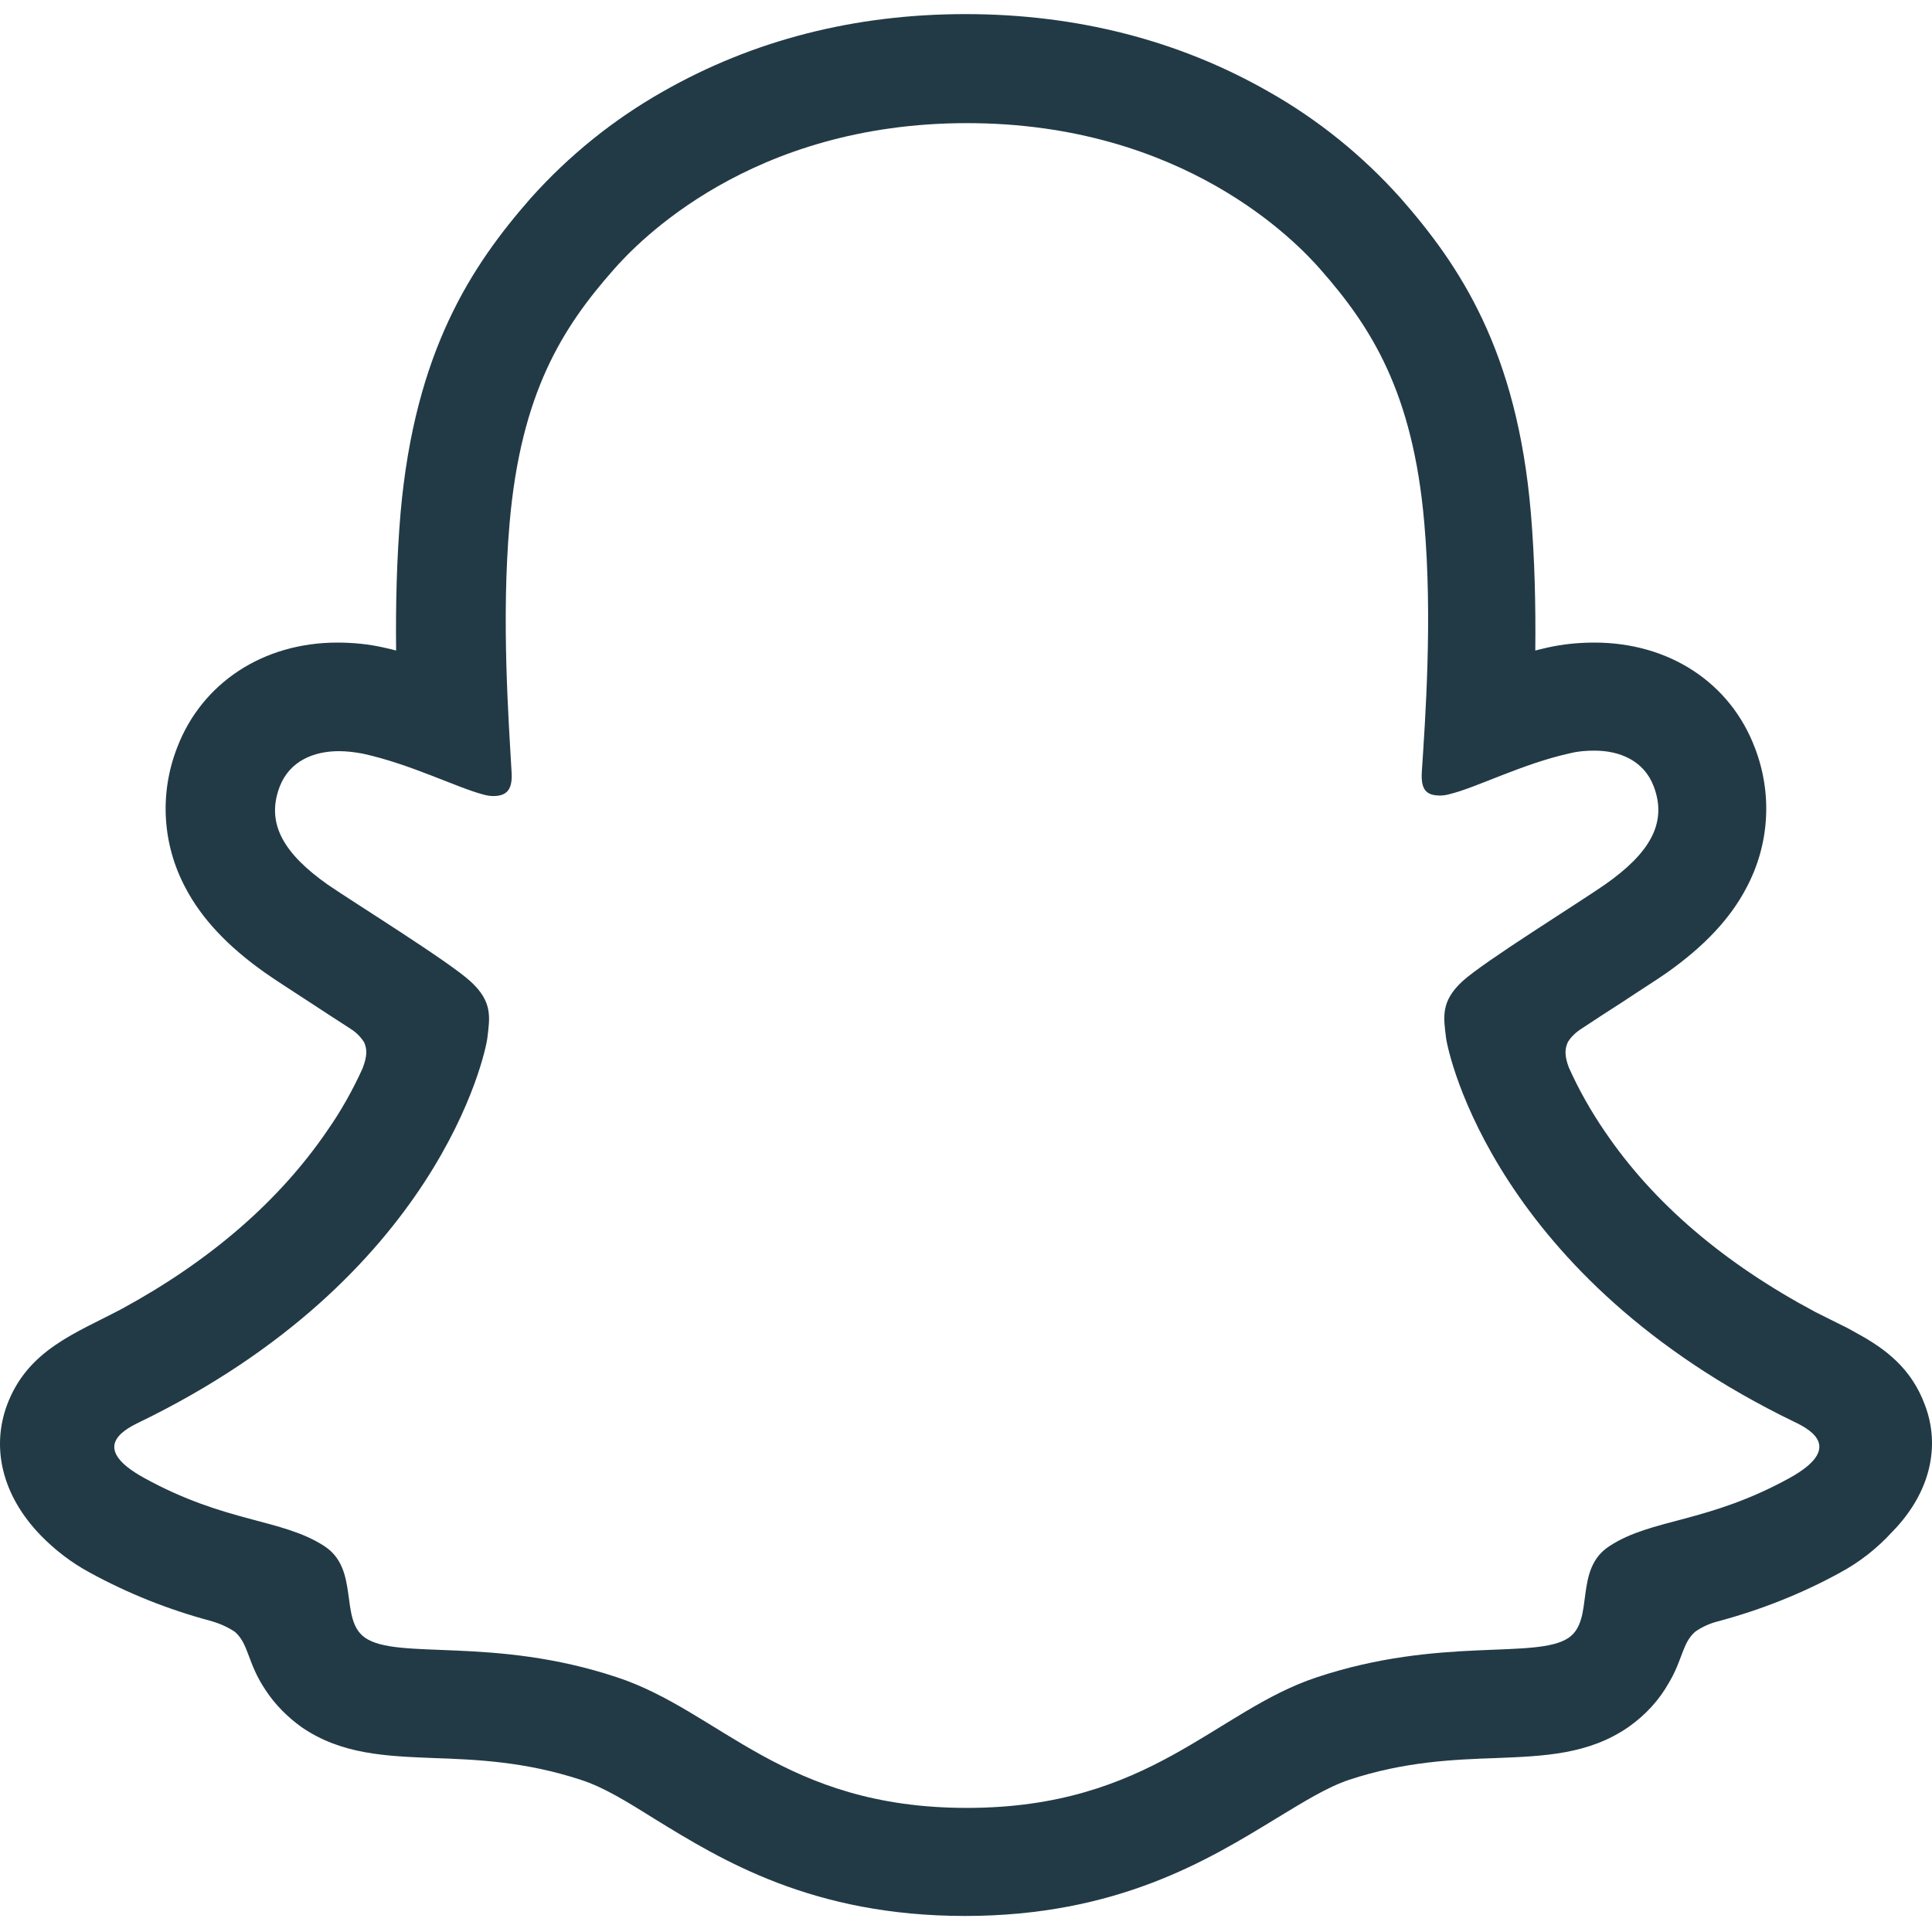 <svg width="30" height="30" viewBox="0 0 30 30" fill="none" xmlns="http://www.w3.org/2000/svg">
<path d="M29.892 21.822C29.685 21.255 29.286 20.948 28.834 20.703C28.75 20.657 28.674 20.611 28.605 20.581C28.467 20.512 28.329 20.443 28.191 20.374C26.781 19.623 25.678 18.689 24.92 17.57C24.705 17.256 24.514 16.919 24.36 16.574C24.291 16.39 24.299 16.283 24.345 16.183C24.391 16.107 24.452 16.046 24.529 15.992C24.774 15.831 25.019 15.67 25.188 15.563C25.487 15.364 25.732 15.211 25.885 15.103C26.459 14.697 26.866 14.268 27.118 13.786C27.478 13.111 27.524 12.322 27.249 11.61C26.866 10.599 25.916 9.978 24.759 9.978C24.514 9.978 24.276 10.001 24.031 10.055C23.97 10.07 23.901 10.085 23.84 10.101C23.847 9.411 23.832 8.684 23.771 7.964C23.556 5.443 22.668 4.125 21.748 3.076C21.158 2.417 20.469 1.858 19.695 1.421C18.301 0.625 16.715 0.219 14.991 0.219C13.268 0.219 11.69 0.625 10.295 1.421C9.522 1.858 8.832 2.417 8.242 3.076C7.323 4.125 6.442 5.451 6.22 7.964C6.159 8.684 6.143 9.411 6.151 10.101C6.09 10.085 6.028 10.07 5.959 10.055C5.722 10.001 5.477 9.978 5.239 9.978C4.083 9.978 3.133 10.607 2.75 11.61C2.474 12.322 2.52 13.111 2.88 13.786C3.133 14.268 3.539 14.697 4.113 15.103C4.266 15.211 4.504 15.364 4.81 15.563C4.971 15.67 5.209 15.823 5.446 15.977C5.53 16.03 5.599 16.099 5.653 16.183C5.699 16.283 5.707 16.39 5.63 16.59C5.477 16.927 5.293 17.256 5.078 17.562C4.335 18.65 3.263 19.577 1.899 20.32C1.179 20.703 0.428 20.956 0.107 21.822C-0.131 22.473 0.022 23.208 0.628 23.837C0.85 24.066 1.11 24.266 1.394 24.419C1.983 24.741 2.612 24.993 3.27 25.169C3.408 25.208 3.531 25.262 3.646 25.338C3.868 25.53 3.837 25.821 4.128 26.25C4.274 26.472 4.466 26.663 4.68 26.817C5.301 27.246 5.998 27.269 6.733 27.299C7.4 27.322 8.15 27.353 9.016 27.636C9.376 27.751 9.744 27.981 10.173 28.249C11.207 28.885 12.617 29.751 14.984 29.751C17.351 29.751 18.768 28.877 19.81 28.241C20.239 27.981 20.607 27.751 20.951 27.636C21.809 27.353 22.568 27.322 23.234 27.299C23.97 27.269 24.667 27.246 25.287 26.817C25.548 26.633 25.762 26.403 25.916 26.127C26.13 25.767 26.122 25.514 26.322 25.338C26.429 25.262 26.552 25.208 26.674 25.177C27.333 25.001 27.976 24.748 28.574 24.419C28.873 24.258 29.148 24.043 29.378 23.791L29.386 23.783C29.983 23.17 30.129 22.45 29.892 21.822ZM27.793 22.948C26.513 23.653 25.655 23.576 24.996 24.005C24.429 24.365 24.767 25.146 24.36 25.43C23.855 25.775 22.369 25.407 20.453 26.043C18.868 26.564 17.864 28.073 15.014 28.073C12.165 28.073 11.184 26.571 9.575 26.043C7.66 25.407 6.174 25.782 5.668 25.43C5.262 25.146 5.592 24.365 5.032 24.005C4.366 23.576 3.516 23.653 2.236 22.948C1.417 22.496 1.884 22.22 2.152 22.09C6.794 19.845 7.538 16.375 7.568 16.114C7.606 15.8 7.652 15.555 7.308 15.241C6.978 14.935 5.507 14.023 5.094 13.74C4.42 13.265 4.121 12.797 4.343 12.215C4.496 11.817 4.872 11.664 5.262 11.664C5.385 11.664 5.507 11.679 5.63 11.702C6.373 11.863 7.093 12.23 7.507 12.338C7.561 12.353 7.606 12.361 7.66 12.361C7.882 12.361 7.959 12.246 7.944 11.993C7.898 11.181 7.783 9.603 7.913 8.124C8.089 6.094 8.74 5.083 9.522 4.194C9.897 3.765 11.651 1.912 15.014 1.912C18.378 1.912 20.132 3.758 20.507 4.187C21.288 5.075 21.94 6.087 22.116 8.117C22.246 9.595 22.131 11.173 22.078 11.985C22.062 12.254 22.139 12.353 22.361 12.353C22.415 12.353 22.461 12.345 22.514 12.33C22.928 12.23 23.648 11.855 24.391 11.694C24.514 11.664 24.636 11.656 24.759 11.656C25.149 11.656 25.525 11.809 25.678 12.208C25.9 12.79 25.602 13.257 24.927 13.732C24.521 14.015 23.05 14.927 22.713 15.233C22.369 15.548 22.415 15.793 22.453 16.107C22.484 16.367 23.227 19.838 27.869 22.082C28.145 22.212 28.605 22.496 27.793 22.948Z" fill="#223A46"/>
</svg>
